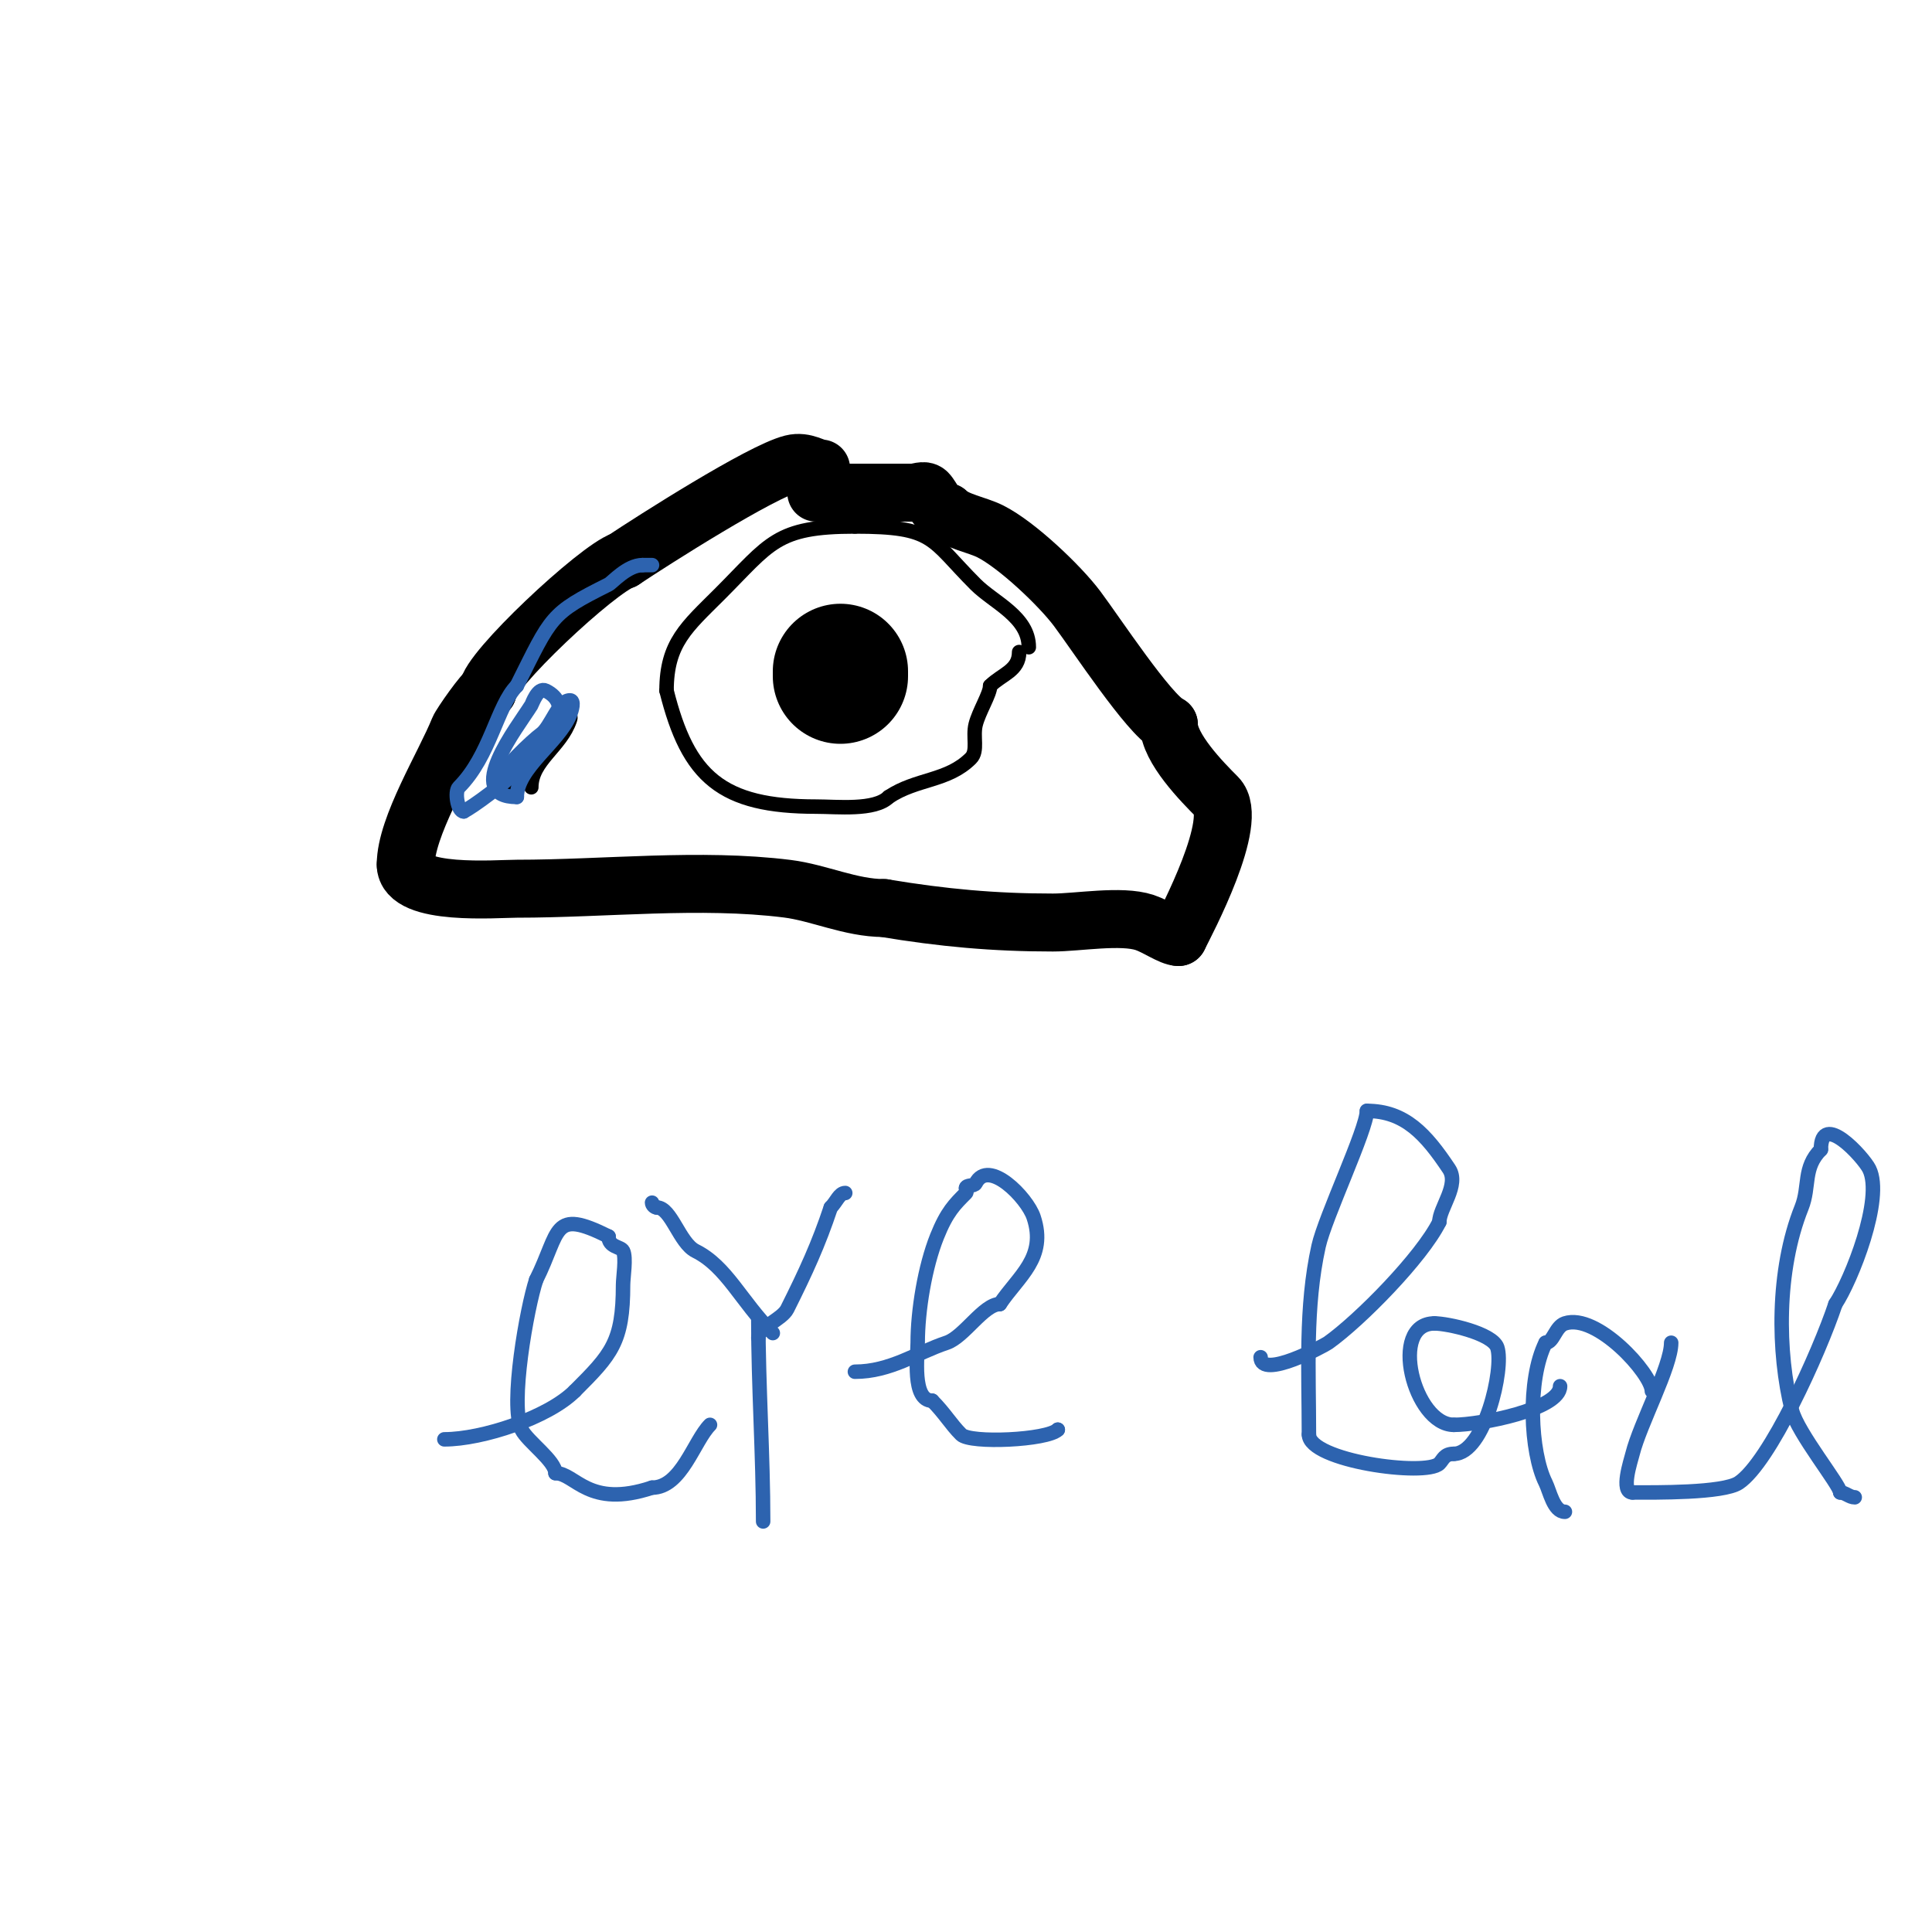 <svg viewBox='0 0 400 400' version='1.1' xmlns='http://www.w3.org/2000/svg' xmlns:xlink='http://www.w3.org/1999/xlink'><g fill='none' stroke='#000000' stroke-width='3' stroke-linecap='round' stroke-linejoin='round'><path d='M213,134c0,-6.31 -7.233,-9.233 -11,-13c-9.42,-9.42 -8.406,-12 -25,-12'/><path d='M177,109c-16.385,0 -17.503,3.503 -28,14c-6.779,6.779 -11,10.111 -11,20'/><path d='M138,143c4.473,17.893 11.345,24 31,24c4.317,0 12.122,0.878 15,-2'/><path d='M184,165c5.806,-3.871 12.176,-3.176 17,-8c1.53,-1.53 0.36,-4.44 1,-7c0.67,-2.682 3,-6.333 3,-8'/><path d='M205,142c2.434,-2.434 6,-3.12 6,-7'/></g>
<g fill='none' stroke='#000000' stroke-width='28' stroke-linecap='round' stroke-linejoin='round'><path d='M174,140l0,-1'/></g>
<g fill='none' stroke='#000000' stroke-width='12' stroke-linecap='round' stroke-linejoin='round'><path d='M170,97c-1.375,0 -3.311,-1.672 -6,-1c-6.438,1.609 -28.737,15.825 -35,20'/><path d='M129,116c-5.309,1.77 -28,23.033 -28,27'/><path d='M101,143c-0.699,0 -5.582,6.954 -6,8c-2.893,7.233 -11,20.197 -11,28'/><path d='M84,179c0,6.558 18.908,5 23,5c18.269,0 37.915,-2.261 56,0c6.55,0.819 13.125,4 20,4'/><path d='M183,188c12.139,2.023 22.771,3 35,3c5.112,0 14.145,-1.618 19,0c2.464,0.821 5.443,3 7,3'/><path d='M244,194c1.524,-3.048 12.771,-24.229 8,-29c-3.026,-3.026 -10,-10.099 -10,-15'/><path d='M242,150c-4.097,-2.049 -15.067,-18.756 -19,-24c-3.558,-4.744 -12.474,-13.237 -18,-16c-2.7,-1.35 -7.058,-2.058 -9,-4'/><path d='M196,106c-2.02,0 -2.939,-2.939 -4,-4c-0.707,-0.707 -2,0 -3,0c-6.586,0 -14.666,0 -20,0'/></g>
<g fill='none' stroke='#000000' stroke-width='3' stroke-linecap='round' stroke-linejoin='round'><path d='M110,163c0,-5.54 6.127,-8.38 8,-14c0.907,-2.72 -4.797,3.164 -7,5c-2.072,1.727 -4.538,9 -7,9'/><path d='M104,163c0,-0.333 0,-0.667 0,-1'/></g>
<g fill='none' stroke='#2d63af' stroke-width='3' stroke-linecap='round' stroke-linejoin='round'><path d='M105,160c-1.959,0 5.4,-6.857 7,-8c2.053,-1.466 3.617,-7 6,-7c1,0 0.371,2.072 0,3c-2.267,5.667 -11,11.03 -11,17'/><path d='M107,165c-11.263,0 0.127,-14.403 3,-19c0.191,-0.305 1.351,-3.824 3,-3c11.016,5.508 -13.796,23.398 -17,25'/><path d='M96,168c-1.248,0 -1.921,-4.079 -1,-5c6.51,-6.51 7.932,-16.932 12,-21'/><path d='M107,142c7.247,-14.494 6.869,-14.935 19,-21c0.733,-0.367 3.878,-4 7,-4'/><path d='M133,117l2,0'/><path d='M92,298c7.843,0 21.497,-4.497 27,-10'/><path d='M119,288c7.581,-7.581 10,-10.105 10,-22c0,-1.489 0.691,-5.617 0,-7c-0.468,-0.935 -3,-0.734 -3,-3'/><path d='M126,256c-11.783,-5.891 -9.932,-1.136 -15,9'/><path d='M111,265c-1.876,5.629 -5.531,25.939 -3,31c1.23,2.46 7,6.454 7,9'/><path d='M115,305c4.138,0 6.796,7.401 20,3'/><path d='M135,308c6.083,0 8.672,-9.672 12,-13'/><path d='M157,273c0,14.015 1,28.169 1,42'/><path d='M160,276c-6.597,-6.597 -9.532,-13.766 -16,-17c-3.336,-1.668 -5.043,-9 -8,-9'/><path d='M136,250c-0.471,0 -1,-0.529 -1,-1'/><path d='M157,277c0,-2.171 4.892,-3.784 6,-6c3.846,-7.692 6.452,-13.355 9,-21'/><path d='M172,250c1.213,-1.213 1.76,-3 3,-3'/><path d='M177,284c7.352,0 12.734,-3.911 19,-6c3.599,-1.2 7.652,-8 11,-8'/><path d='M207,270c3.84,-5.76 9.794,-9.617 7,-18c-1.348,-4.045 -9.372,-12.256 -12,-7c-0.333,0.667 -2,0.255 -2,1'/><path d='M200,246c0,0.333 0.236,0.764 0,1c-2.325,2.325 -3.955,3.887 -6,9c-2.503,6.258 -4,15.333 -4,22c0,2.531 -1.245,12 3,12'/><path d='M193,290c2.619,2.619 3.814,4.814 6,7c1.91,1.91 17.839,1.161 20,-1'/><path d='M219,296l0,0'/><path d='M261,281c0,4.707 13.148,-2.391 14,-3c6.633,-4.738 19.325,-17.651 23,-25'/><path d='M298,253c0,-2.887 4.21,-7.685 2,-11c-4.789,-7.183 -9.146,-12 -17,-12'/><path d='M283,230c0,3.751 -8.669,22.01 -10,28c-2.808,12.638 -2,25.812 -2,39'/><path d='M271,297c0,5.476 24.232,8.768 27,6c0.793,-0.793 0.989,-2 3,-2'/><path d='M301,301c6.308,0 10.439,-17.683 9,-22c-0.988,-2.965 -10.31,-5 -13,-5'/><path d='M297,274c-9.583,0 -4.258,21 4,21'/><path d='M301,295c5.471,0 22,-3.211 22,-8'/><path d='M342,288c0,-3.578 -11.43,-16.19 -18,-14c-2,0.667 -2.377,4 -4,4'/><path d='M320,278c-3.866,7.732 -3.167,22.665 0,29c0.86,1.72 1.656,6 4,6'/><path d='M324,313'/><path d='M346,278c0,4.894 -6.438,16.754 -8,23c-0.37,1.481 -2.569,8 0,8'/><path d='M338,309c4.645,0 18.75,0.167 22,-2c6.379,-4.253 16.623,-26.87 20,-37'/><path d='M380,270c3.272,-4.908 10.061,-21.878 7,-28c-1.193,-2.385 -10,-12.148 -10,-4'/><path d='M377,238c-3.785,3.785 -2.253,7.633 -4,12c-5.234,13.084 -5.002,29.991 -2,42c1.16,4.64 10,15.5 10,17'/><path d='M381,309c1.054,0 1.946,1 3,1'/></g>
</svg>